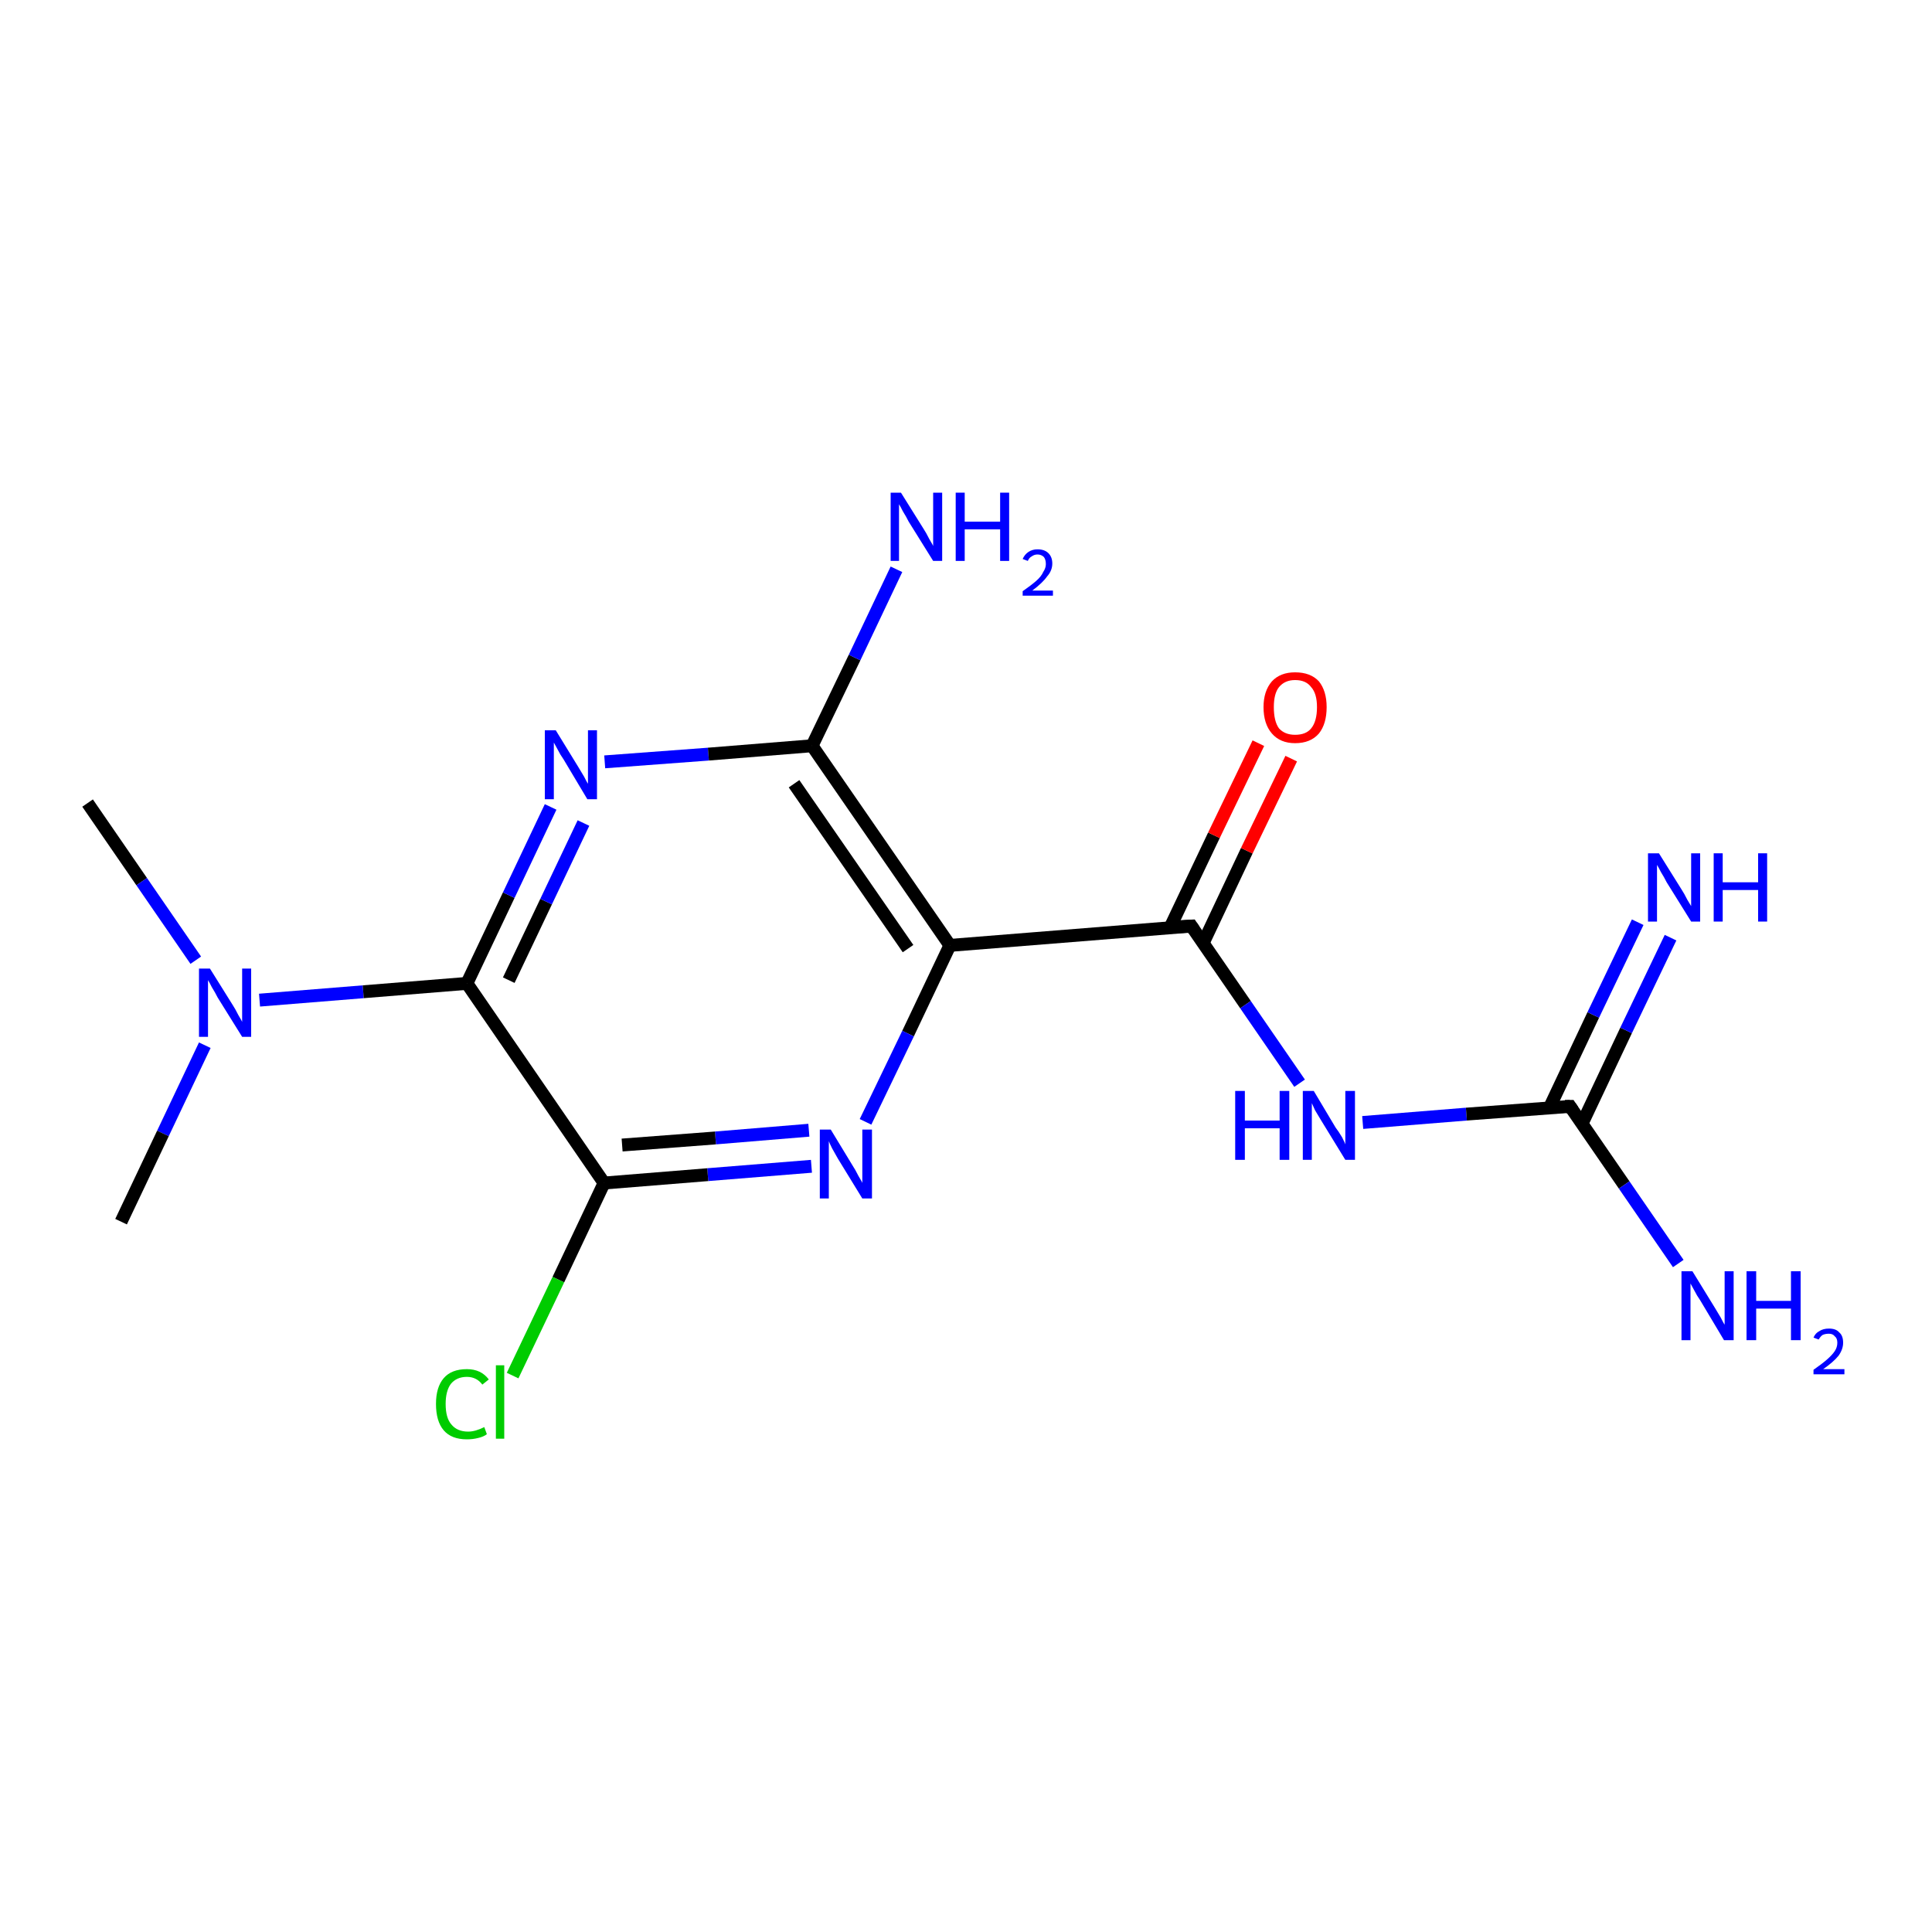 <?xml version='1.0' encoding='iso-8859-1'?>
<svg version='1.1' baseProfile='full'
              xmlns='http://www.w3.org/2000/svg'
                      xmlns:rdkit='http://www.rdkit.org/xml'
                      xmlns:xlink='http://www.w3.org/1999/xlink'
                  xml:space='preserve'
width='300px' height='300px' viewBox='0 0 300 300'>
<!-- END OF HEADER -->
<rect style='opacity:1.0;fill:#FFFFFF;stroke:none' width='300.0' height='300.0' x='0.0' y='0.0'> </rect>
<path class='bond-0 atom-0 atom-1' d='M 13.6,124.7 L 22.0,136.9' style='fill:none;fill-rule:evenodd;stroke:#000000;stroke-width:2.0px;stroke-linecap:butt;stroke-linejoin:miter;stroke-opacity:1' />
<path class='bond-0 atom-0 atom-1' d='M 22.0,136.9 L 30.4,149.1' style='fill:none;fill-rule:evenodd;stroke:#0000FF;stroke-width:2.0px;stroke-linecap:butt;stroke-linejoin:miter;stroke-opacity:1' />
<path class='bond-1 atom-1 atom-2' d='M 31.8,162.3 L 25.3,176.0' style='fill:none;fill-rule:evenodd;stroke:#0000FF;stroke-width:2.0px;stroke-linecap:butt;stroke-linejoin:miter;stroke-opacity:1' />
<path class='bond-1 atom-1 atom-2' d='M 25.3,176.0 L 18.8,189.7' style='fill:none;fill-rule:evenodd;stroke:#000000;stroke-width:2.0px;stroke-linecap:butt;stroke-linejoin:miter;stroke-opacity:1' />
<path class='bond-2 atom-1 atom-3' d='M 40.3,155.3 L 56.4,154.0' style='fill:none;fill-rule:evenodd;stroke:#0000FF;stroke-width:2.0px;stroke-linecap:butt;stroke-linejoin:miter;stroke-opacity:1' />
<path class='bond-2 atom-1 atom-3' d='M 56.4,154.0 L 72.5,152.7' style='fill:none;fill-rule:evenodd;stroke:#000000;stroke-width:2.0px;stroke-linecap:butt;stroke-linejoin:miter;stroke-opacity:1' />
<path class='bond-3 atom-3 atom-4' d='M 72.5,152.7 L 79.0,139.0' style='fill:none;fill-rule:evenodd;stroke:#000000;stroke-width:2.0px;stroke-linecap:butt;stroke-linejoin:miter;stroke-opacity:1' />
<path class='bond-3 atom-3 atom-4' d='M 79.0,139.0 L 85.5,125.3' style='fill:none;fill-rule:evenodd;stroke:#0000FF;stroke-width:2.0px;stroke-linecap:butt;stroke-linejoin:miter;stroke-opacity:1' />
<path class='bond-3 atom-3 atom-4' d='M 79.0,152.2 L 84.8,140.0' style='fill:none;fill-rule:evenodd;stroke:#000000;stroke-width:2.0px;stroke-linecap:butt;stroke-linejoin:miter;stroke-opacity:1' />
<path class='bond-3 atom-3 atom-4' d='M 84.8,140.0 L 90.6,127.8' style='fill:none;fill-rule:evenodd;stroke:#0000FF;stroke-width:2.0px;stroke-linecap:butt;stroke-linejoin:miter;stroke-opacity:1' />
<path class='bond-4 atom-4 atom-5' d='M 93.9,118.3 L 110.0,117.1' style='fill:none;fill-rule:evenodd;stroke:#0000FF;stroke-width:2.0px;stroke-linecap:butt;stroke-linejoin:miter;stroke-opacity:1' />
<path class='bond-4 atom-4 atom-5' d='M 110.0,117.1 L 126.1,115.8' style='fill:none;fill-rule:evenodd;stroke:#000000;stroke-width:2.0px;stroke-linecap:butt;stroke-linejoin:miter;stroke-opacity:1' />
<path class='bond-5 atom-5 atom-6' d='M 126.1,115.8 L 132.7,102.1' style='fill:none;fill-rule:evenodd;stroke:#000000;stroke-width:2.0px;stroke-linecap:butt;stroke-linejoin:miter;stroke-opacity:1' />
<path class='bond-5 atom-5 atom-6' d='M 132.7,102.1 L 139.2,88.4' style='fill:none;fill-rule:evenodd;stroke:#0000FF;stroke-width:2.0px;stroke-linecap:butt;stroke-linejoin:miter;stroke-opacity:1' />
<path class='bond-6 atom-5 atom-7' d='M 126.1,115.8 L 147.5,146.8' style='fill:none;fill-rule:evenodd;stroke:#000000;stroke-width:2.0px;stroke-linecap:butt;stroke-linejoin:miter;stroke-opacity:1' />
<path class='bond-6 atom-5 atom-7' d='M 123.3,121.7 L 141.0,147.3' style='fill:none;fill-rule:evenodd;stroke:#000000;stroke-width:2.0px;stroke-linecap:butt;stroke-linejoin:miter;stroke-opacity:1' />
<path class='bond-7 atom-7 atom-8' d='M 147.5,146.8 L 141.0,160.5' style='fill:none;fill-rule:evenodd;stroke:#000000;stroke-width:2.0px;stroke-linecap:butt;stroke-linejoin:miter;stroke-opacity:1' />
<path class='bond-7 atom-7 atom-8' d='M 141.0,160.5 L 134.4,174.2' style='fill:none;fill-rule:evenodd;stroke:#0000FF;stroke-width:2.0px;stroke-linecap:butt;stroke-linejoin:miter;stroke-opacity:1' />
<path class='bond-8 atom-8 atom-9' d='M 126.0,181.1 L 109.9,182.4' style='fill:none;fill-rule:evenodd;stroke:#0000FF;stroke-width:2.0px;stroke-linecap:butt;stroke-linejoin:miter;stroke-opacity:1' />
<path class='bond-8 atom-8 atom-9' d='M 109.9,182.4 L 93.8,183.7' style='fill:none;fill-rule:evenodd;stroke:#000000;stroke-width:2.0px;stroke-linecap:butt;stroke-linejoin:miter;stroke-opacity:1' />
<path class='bond-8 atom-8 atom-9' d='M 125.6,175.5 L 111.1,176.7' style='fill:none;fill-rule:evenodd;stroke:#0000FF;stroke-width:2.0px;stroke-linecap:butt;stroke-linejoin:miter;stroke-opacity:1' />
<path class='bond-8 atom-8 atom-9' d='M 111.1,176.7 L 96.6,177.8' style='fill:none;fill-rule:evenodd;stroke:#000000;stroke-width:2.0px;stroke-linecap:butt;stroke-linejoin:miter;stroke-opacity:1' />
<path class='bond-9 atom-9 atom-10' d='M 93.8,183.7 L 86.7,198.7' style='fill:none;fill-rule:evenodd;stroke:#000000;stroke-width:2.0px;stroke-linecap:butt;stroke-linejoin:miter;stroke-opacity:1' />
<path class='bond-9 atom-9 atom-10' d='M 86.7,198.7 L 79.6,213.6' style='fill:none;fill-rule:evenodd;stroke:#00CC00;stroke-width:2.0px;stroke-linecap:butt;stroke-linejoin:miter;stroke-opacity:1' />
<path class='bond-10 atom-7 atom-11' d='M 147.5,146.8 L 185.0,143.8' style='fill:none;fill-rule:evenodd;stroke:#000000;stroke-width:2.0px;stroke-linecap:butt;stroke-linejoin:miter;stroke-opacity:1' />
<path class='bond-11 atom-11 atom-12' d='M 186.8,146.5 L 193.6,132.1' style='fill:none;fill-rule:evenodd;stroke:#000000;stroke-width:2.0px;stroke-linecap:butt;stroke-linejoin:miter;stroke-opacity:1' />
<path class='bond-11 atom-11 atom-12' d='M 193.6,132.1 L 200.5,117.8' style='fill:none;fill-rule:evenodd;stroke:#FF0000;stroke-width:2.0px;stroke-linecap:butt;stroke-linejoin:miter;stroke-opacity:1' />
<path class='bond-11 atom-11 atom-12' d='M 181.7,144.0 L 188.5,129.7' style='fill:none;fill-rule:evenodd;stroke:#000000;stroke-width:2.0px;stroke-linecap:butt;stroke-linejoin:miter;stroke-opacity:1' />
<path class='bond-11 atom-11 atom-12' d='M 188.5,129.7 L 195.4,115.4' style='fill:none;fill-rule:evenodd;stroke:#FF0000;stroke-width:2.0px;stroke-linecap:butt;stroke-linejoin:miter;stroke-opacity:1' />
<path class='bond-12 atom-11 atom-13' d='M 185.0,143.8 L 193.4,156.0' style='fill:none;fill-rule:evenodd;stroke:#000000;stroke-width:2.0px;stroke-linecap:butt;stroke-linejoin:miter;stroke-opacity:1' />
<path class='bond-12 atom-11 atom-13' d='M 193.4,156.0 L 201.8,168.2' style='fill:none;fill-rule:evenodd;stroke:#0000FF;stroke-width:2.0px;stroke-linecap:butt;stroke-linejoin:miter;stroke-opacity:1' />
<path class='bond-13 atom-13 atom-14' d='M 211.6,174.3 L 227.7,173.0' style='fill:none;fill-rule:evenodd;stroke:#0000FF;stroke-width:2.0px;stroke-linecap:butt;stroke-linejoin:miter;stroke-opacity:1' />
<path class='bond-13 atom-13 atom-14' d='M 227.7,173.0 L 243.8,171.8' style='fill:none;fill-rule:evenodd;stroke:#000000;stroke-width:2.0px;stroke-linecap:butt;stroke-linejoin:miter;stroke-opacity:1' />
<path class='bond-14 atom-14 atom-15' d='M 243.8,171.8 L 252.2,184.0' style='fill:none;fill-rule:evenodd;stroke:#000000;stroke-width:2.0px;stroke-linecap:butt;stroke-linejoin:miter;stroke-opacity:1' />
<path class='bond-14 atom-14 atom-15' d='M 252.2,184.0 L 260.6,196.2' style='fill:none;fill-rule:evenodd;stroke:#0000FF;stroke-width:2.0px;stroke-linecap:butt;stroke-linejoin:miter;stroke-opacity:1' />
<path class='bond-15 atom-14 atom-16' d='M 245.7,174.4 L 252.5,160.0' style='fill:none;fill-rule:evenodd;stroke:#000000;stroke-width:2.0px;stroke-linecap:butt;stroke-linejoin:miter;stroke-opacity:1' />
<path class='bond-15 atom-14 atom-16' d='M 252.5,160.0 L 259.4,145.6' style='fill:none;fill-rule:evenodd;stroke:#0000FF;stroke-width:2.0px;stroke-linecap:butt;stroke-linejoin:miter;stroke-opacity:1' />
<path class='bond-15 atom-14 atom-16' d='M 240.6,172.0 L 247.4,157.6' style='fill:none;fill-rule:evenodd;stroke:#000000;stroke-width:2.0px;stroke-linecap:butt;stroke-linejoin:miter;stroke-opacity:1' />
<path class='bond-15 atom-14 atom-16' d='M 247.4,157.6 L 254.3,143.2' style='fill:none;fill-rule:evenodd;stroke:#0000FF;stroke-width:2.0px;stroke-linecap:butt;stroke-linejoin:miter;stroke-opacity:1' />
<path class='bond-16 atom-9 atom-3' d='M 93.8,183.7 L 72.5,152.7' style='fill:none;fill-rule:evenodd;stroke:#000000;stroke-width:2.0px;stroke-linecap:butt;stroke-linejoin:miter;stroke-opacity:1' />
<path d='M 183.1,143.9 L 185.0,143.8 L 185.4,144.4' style='fill:none;stroke:#000000;stroke-width:2.0px;stroke-linecap:butt;stroke-linejoin:miter;stroke-opacity:1;' />
<path d='M 243.0,171.8 L 243.8,171.8 L 244.2,172.4' style='fill:none;stroke:#000000;stroke-width:2.0px;stroke-linecap:butt;stroke-linejoin:miter;stroke-opacity:1;' />
<path class='atom-1' d='M 32.6 150.4
L 36.1 156.0
Q 36.5 156.6, 37.0 157.6
Q 37.6 158.6, 37.6 158.7
L 37.6 150.4
L 39.0 150.4
L 39.0 161.0
L 37.6 161.0
L 33.8 154.9
Q 33.4 154.1, 32.9 153.3
Q 32.5 152.5, 32.3 152.2
L 32.3 161.0
L 30.9 161.0
L 30.9 150.4
L 32.6 150.4
' fill='#0000FF'/>
<path class='atom-4' d='M 86.3 113.4
L 89.8 119.1
Q 90.1 119.6, 90.7 120.6
Q 91.2 121.6, 91.3 121.7
L 91.3 113.4
L 92.7 113.4
L 92.7 124.1
L 91.2 124.1
L 87.5 117.9
Q 87.0 117.2, 86.6 116.4
Q 86.1 115.5, 86.0 115.3
L 86.0 124.1
L 84.6 124.1
L 84.6 113.4
L 86.3 113.4
' fill='#0000FF'/>
<path class='atom-6' d='M 139.9 76.5
L 143.4 82.1
Q 143.8 82.7, 144.3 83.7
Q 144.9 84.7, 144.9 84.8
L 144.9 76.5
L 146.3 76.5
L 146.3 87.1
L 144.9 87.1
L 141.1 81.0
Q 140.7 80.2, 140.2 79.4
Q 139.8 78.6, 139.6 78.3
L 139.6 87.1
L 138.3 87.1
L 138.3 76.5
L 139.9 76.5
' fill='#0000FF'/>
<path class='atom-6' d='M 148.4 76.5
L 149.8 76.5
L 149.8 81.0
L 155.3 81.0
L 155.3 76.5
L 156.7 76.5
L 156.7 87.1
L 155.3 87.1
L 155.3 82.2
L 149.8 82.2
L 149.8 87.1
L 148.4 87.1
L 148.4 76.5
' fill='#0000FF'/>
<path class='atom-6' d='M 158.8 86.8
Q 159.1 86.1, 159.7 85.7
Q 160.3 85.3, 161.1 85.3
Q 162.2 85.3, 162.8 85.9
Q 163.4 86.5, 163.4 87.5
Q 163.4 88.6, 162.6 89.5
Q 161.9 90.5, 160.3 91.7
L 163.5 91.7
L 163.5 92.5
L 158.8 92.5
L 158.8 91.8
Q 160.1 90.9, 160.9 90.2
Q 161.7 89.5, 162.0 88.8
Q 162.4 88.2, 162.4 87.6
Q 162.4 86.9, 162.1 86.5
Q 161.7 86.1, 161.1 86.1
Q 160.6 86.1, 160.2 86.4
Q 159.8 86.6, 159.6 87.1
L 158.8 86.8
' fill='#0000FF'/>
<path class='atom-8' d='M 129.0 175.4
L 132.4 181.0
Q 132.8 181.6, 133.3 182.6
Q 133.9 183.6, 133.9 183.7
L 133.9 175.4
L 135.4 175.4
L 135.4 186.1
L 133.9 186.1
L 130.1 179.9
Q 129.7 179.2, 129.2 178.3
Q 128.8 177.5, 128.7 177.2
L 128.7 186.1
L 127.3 186.1
L 127.3 175.4
L 129.0 175.4
' fill='#0000FF'/>
<path class='atom-10' d='M 67.7 218.0
Q 67.7 215.4, 68.9 214.0
Q 70.1 212.6, 72.5 212.6
Q 74.7 212.6, 75.9 214.2
L 74.9 215.0
Q 74.0 213.8, 72.5 213.8
Q 70.9 213.8, 70.0 214.9
Q 69.2 216.0, 69.2 218.0
Q 69.2 220.2, 70.1 221.2
Q 71.0 222.3, 72.7 222.3
Q 73.8 222.3, 75.2 221.6
L 75.6 222.7
Q 75.1 223.1, 74.2 223.3
Q 73.4 223.5, 72.5 223.5
Q 70.1 223.5, 68.9 222.1
Q 67.7 220.7, 67.7 218.0
' fill='#00CC00'/>
<path class='atom-10' d='M 77.0 212.0
L 78.3 212.0
L 78.3 223.4
L 77.0 223.4
L 77.0 212.0
' fill='#00CC00'/>
<path class='atom-12' d='M 196.2 109.8
Q 196.2 107.3, 197.5 105.8
Q 198.8 104.4, 201.1 104.4
Q 203.5 104.4, 204.8 105.8
Q 206.0 107.3, 206.0 109.8
Q 206.0 112.4, 204.8 113.9
Q 203.5 115.4, 201.1 115.4
Q 198.8 115.4, 197.5 113.9
Q 196.2 112.4, 196.2 109.8
M 201.1 114.1
Q 202.8 114.1, 203.6 113.1
Q 204.5 112.0, 204.5 109.8
Q 204.5 107.7, 203.6 106.7
Q 202.8 105.6, 201.1 105.6
Q 199.5 105.6, 198.6 106.7
Q 197.8 107.7, 197.8 109.8
Q 197.8 112.0, 198.6 113.1
Q 199.5 114.1, 201.1 114.1
' fill='#FF0000'/>
<path class='atom-13' d='M 191.8 169.4
L 193.3 169.4
L 193.3 174.0
L 198.7 174.0
L 198.7 169.4
L 200.2 169.4
L 200.2 180.1
L 198.7 180.1
L 198.7 175.2
L 193.3 175.2
L 193.3 180.1
L 191.8 180.1
L 191.8 169.4
' fill='#0000FF'/>
<path class='atom-13' d='M 204.0 169.4
L 207.4 175.1
Q 207.8 175.6, 208.4 176.6
Q 208.9 177.6, 208.9 177.7
L 208.9 169.4
L 210.4 169.4
L 210.4 180.1
L 208.9 180.1
L 205.1 173.9
Q 204.7 173.2, 204.2 172.4
Q 203.8 171.5, 203.7 171.3
L 203.7 180.1
L 202.3 180.1
L 202.3 169.4
L 204.0 169.4
' fill='#0000FF'/>
<path class='atom-15' d='M 262.8 197.4
L 266.3 203.1
Q 266.6 203.6, 267.2 204.6
Q 267.7 205.6, 267.8 205.7
L 267.8 197.4
L 269.2 197.4
L 269.2 208.1
L 267.7 208.1
L 264.0 201.9
Q 263.5 201.2, 263.1 200.4
Q 262.6 199.5, 262.5 199.3
L 262.5 208.1
L 261.1 208.1
L 261.1 197.4
L 262.8 197.4
' fill='#0000FF'/>
<path class='atom-15' d='M 271.2 197.4
L 272.7 197.4
L 272.7 202.0
L 278.1 202.0
L 278.1 197.4
L 279.6 197.4
L 279.6 208.1
L 278.1 208.1
L 278.1 203.2
L 272.7 203.2
L 272.7 208.1
L 271.2 208.1
L 271.2 197.4
' fill='#0000FF'/>
<path class='atom-15' d='M 281.6 207.7
Q 281.9 207.0, 282.5 206.7
Q 283.1 206.3, 284.0 206.3
Q 285.1 206.3, 285.6 206.9
Q 286.2 207.4, 286.2 208.5
Q 286.2 209.5, 285.5 210.5
Q 284.7 211.5, 283.1 212.6
L 286.4 212.6
L 286.4 213.4
L 281.6 213.4
L 281.6 212.7
Q 282.9 211.8, 283.7 211.1
Q 284.5 210.4, 284.9 209.8
Q 285.3 209.2, 285.3 208.5
Q 285.3 207.8, 284.9 207.5
Q 284.6 207.1, 284.0 207.1
Q 283.4 207.1, 283.0 207.3
Q 282.7 207.5, 282.4 208.0
L 281.6 207.7
' fill='#0000FF'/>
<path class='atom-16' d='M 257.6 132.5
L 261.1 138.1
Q 261.5 138.7, 262.0 139.7
Q 262.6 140.7, 262.6 140.7
L 262.6 132.5
L 264.0 132.5
L 264.0 143.1
L 262.6 143.1
L 258.8 137.0
Q 258.4 136.2, 257.9 135.4
Q 257.5 134.6, 257.3 134.3
L 257.3 143.1
L 255.9 143.1
L 255.9 132.5
L 257.6 132.5
' fill='#0000FF'/>
<path class='atom-16' d='M 266.1 132.5
L 267.5 132.5
L 267.5 137.0
L 273.0 137.0
L 273.0 132.5
L 274.4 132.5
L 274.4 143.1
L 273.0 143.1
L 273.0 138.2
L 267.5 138.2
L 267.5 143.1
L 266.1 143.1
L 266.1 132.5
' fill='#0000FF'/>
</svg>
